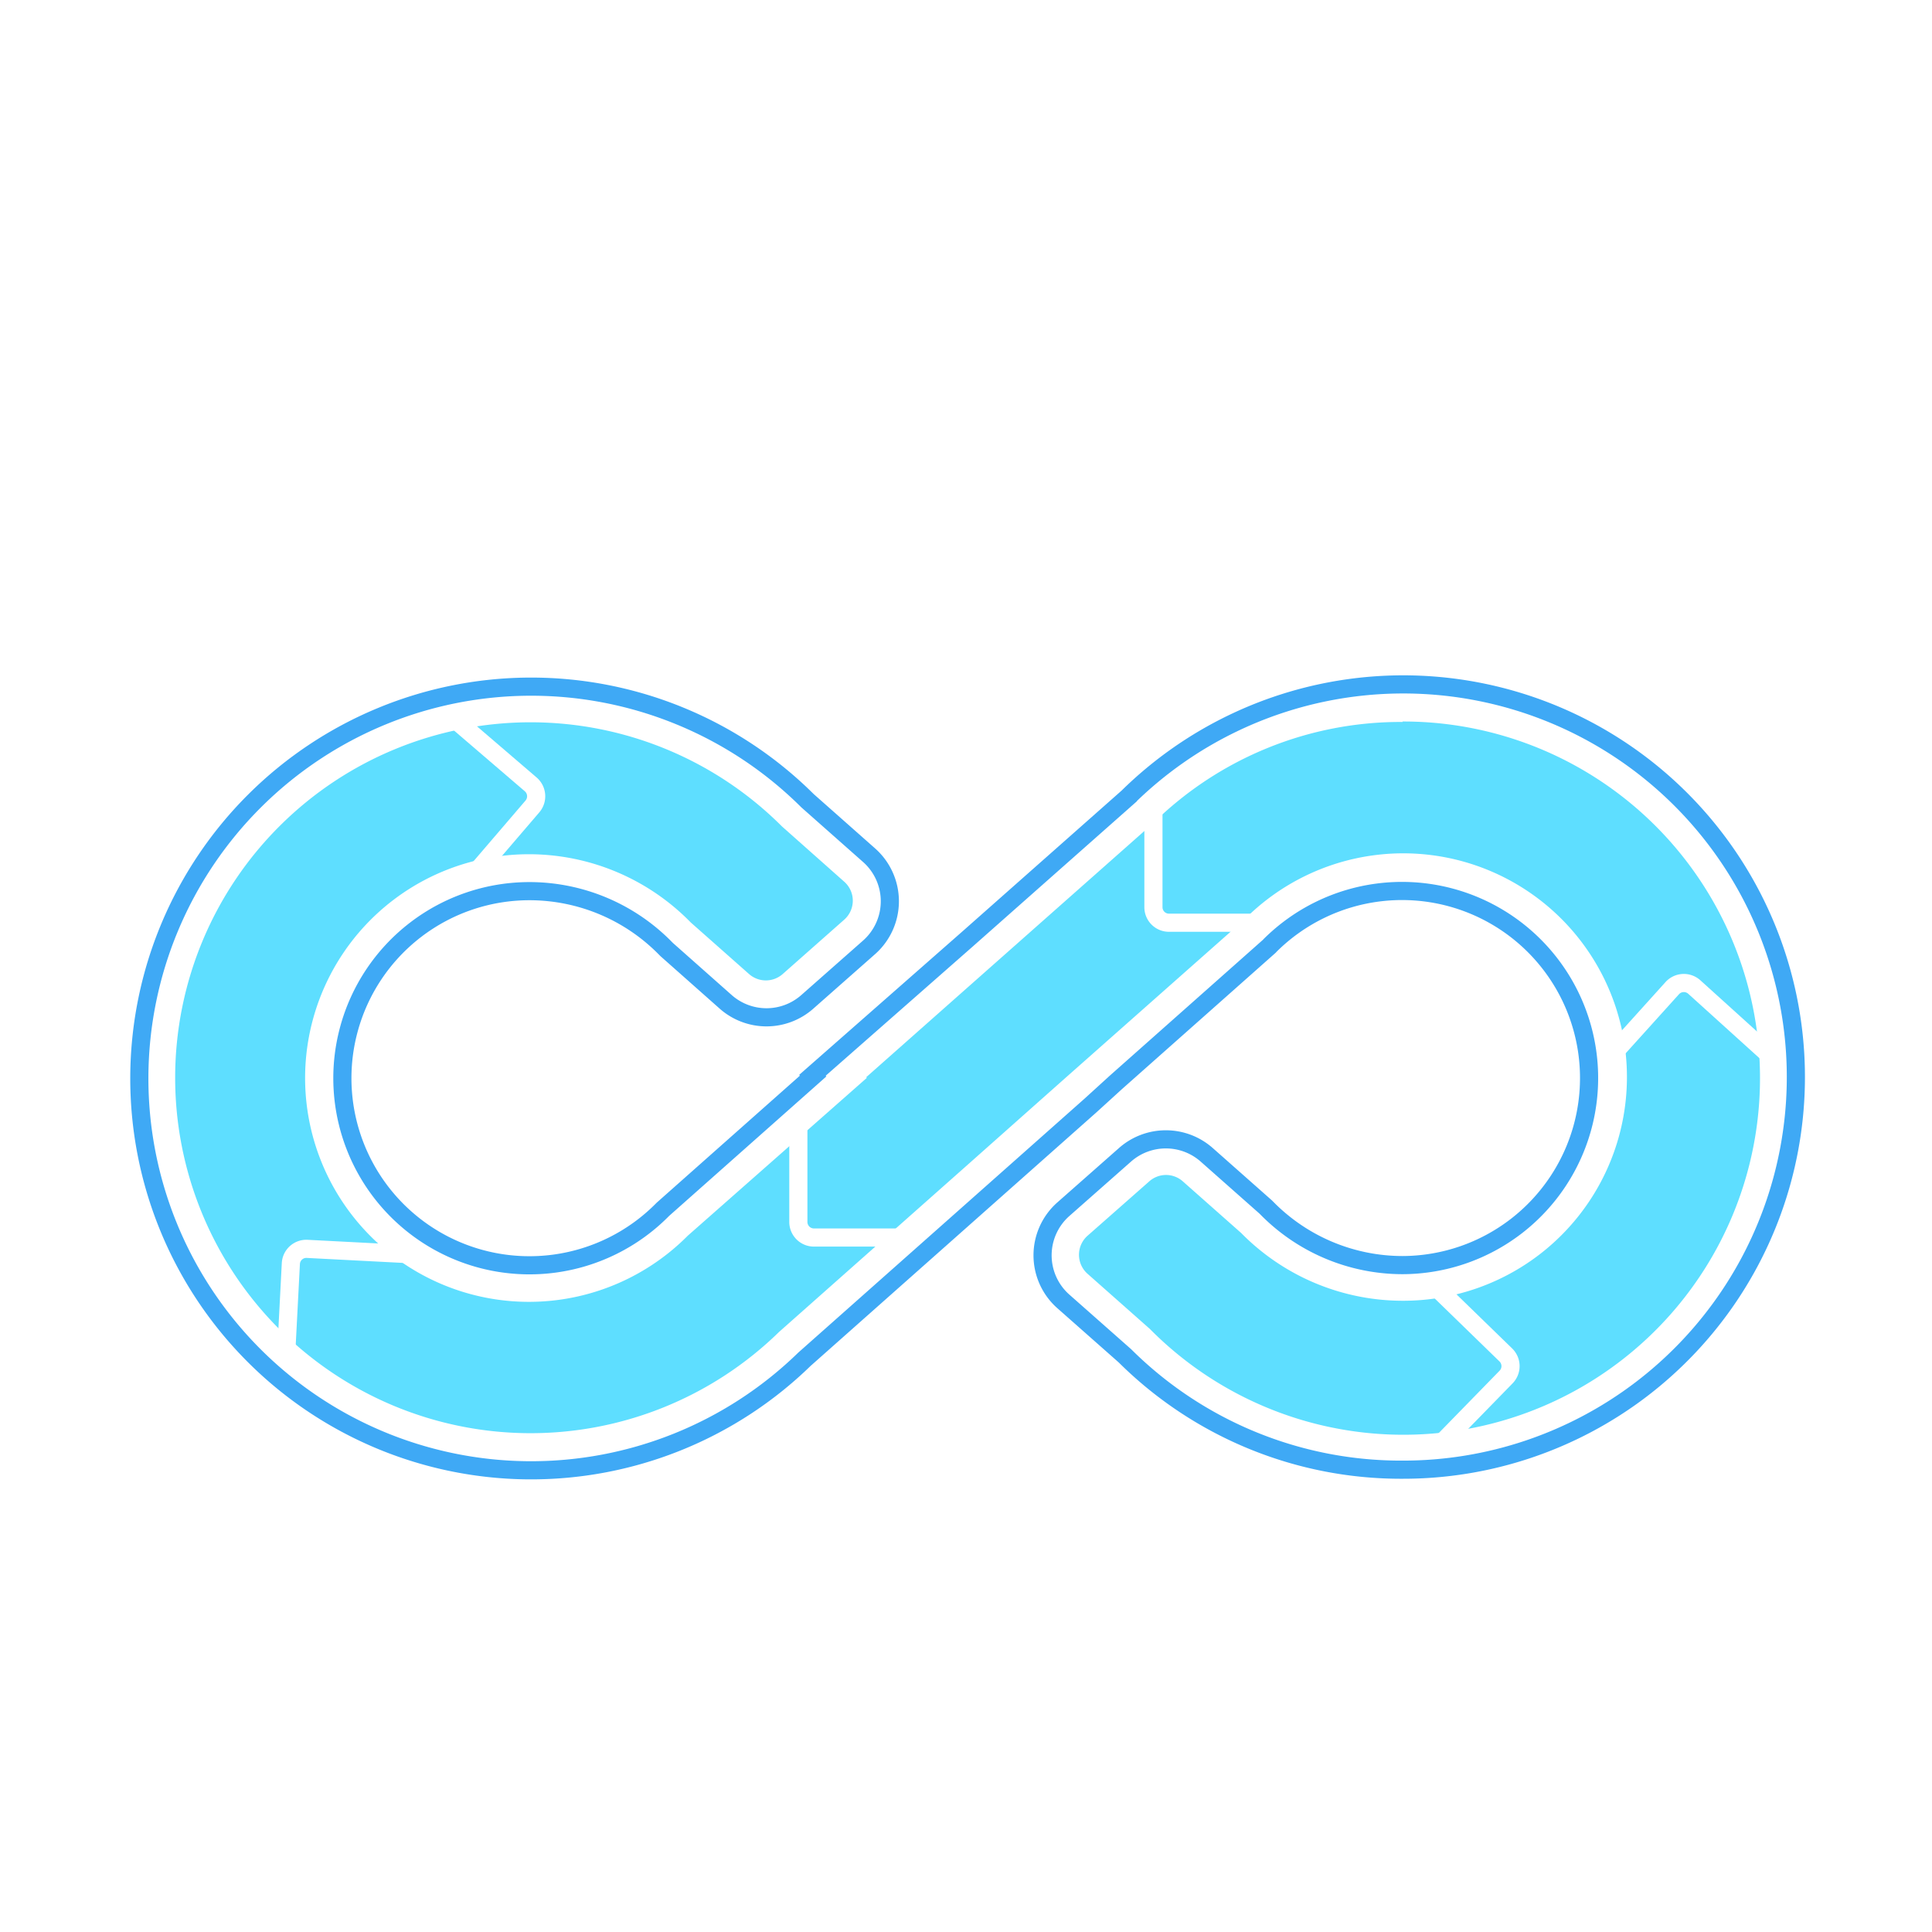 <svg id="Capa_1" data-name="Capa 1" xmlns="http://www.w3.org/2000/svg" viewBox="0 0 212.96 212.96"><defs><style>.cls-1{fill:#fff;}.cls-2{fill:#5edeff;}.cls-3,.cls-4{fill:none;stroke-miterlimit:10;stroke-width:2px;}.cls-3{stroke:#fff;}.cls-4{stroke:#3fa9f5;}</style></defs><title>Artboard 5</title><rect class="cls-1" width="212.96" height="212.96"/><path class="cls-2" d="M154.61,79.58a38.91,38.91,0,0,0-27.53,11.19L106.48,109l0,0-11,9.74.07.07L75.81,136.21A24.67,24.67,0,1,1,58.34,94.16a24.94,24.94,0,0,1,17.8,7.52l6.43,5.69a2.8,2.8,0,0,0,3.7,0l6.79-6a2.79,2.79,0,0,0,0-4.18L86.2,91.1a39.18,39.18,0,1,0-.33,55.72l20.61-18.27,0,0,11-9.77,0,0,19.66-17.4a24.66,24.66,0,1,1,17.46,42,25,25,0,0,1-17.79-7.47l-6.43-5.69a2.78,2.78,0,0,0-3.7,0l-6.81,6a2.8,2.8,0,0,0,0,4.18l6.87,6.08a39.31,39.31,0,1,0,27.86-66.95Z"/><path class="cls-3" d="M88,120.19V134.7a1.72,1.72,0,0,0,1.72,1.71h14.5"/><path class="cls-3" d="M48.35,138.41l-14.48-.75a1.71,1.71,0,0,0-1.81,1.62l-.75,14.48"/><path class="cls-3" d="M49.26,99.89l9.43-11a1.73,1.73,0,0,0-.19-2.43L47.47,77"/><path class="cls-3" d="M127.14,85.44V100a1.71,1.71,0,0,0,1.72,1.71h14.5"/><path class="cls-3" d="M155.86,162.19,166,151.8a1.72,1.72,0,0,0,0-2.43l-10.4-10.11"/><path class="cls-3" d="M197.52,118.53l-10.76-9.73a1.72,1.72,0,0,0-2.43.12l-9.72,10.77"/><path class="cls-4" d="M154.58,162A43.14,43.14,0,0,1,124,149.45l-6.79-6a6.78,6.78,0,0,1,0-10.16l6.8-6a6.8,6.8,0,0,1,9,0l6.51,5.76.08.08a21,21,0,0,0,15,6.32A20.62,20.62,0,1,0,140,104.21l-.08.09-16.91,15-2.8,2.55-13.83,12.27,0,0-17.7,15.7a43.19,43.19,0,1,1,.33-61.56l6.78,6a6.78,6.78,0,0,1,0,10.17l-6.8,6a6.79,6.79,0,0,1-9,0l-6.51-5.77-.08-.08a21,21,0,0,0-15-6.35A20.62,20.62,0,1,0,73,133.37l.08-.08,16.55-14.68-.08-.08,17.07-15,0,0,17.7-15.66A43.28,43.28,0,1,1,154.58,162Z"/></svg>